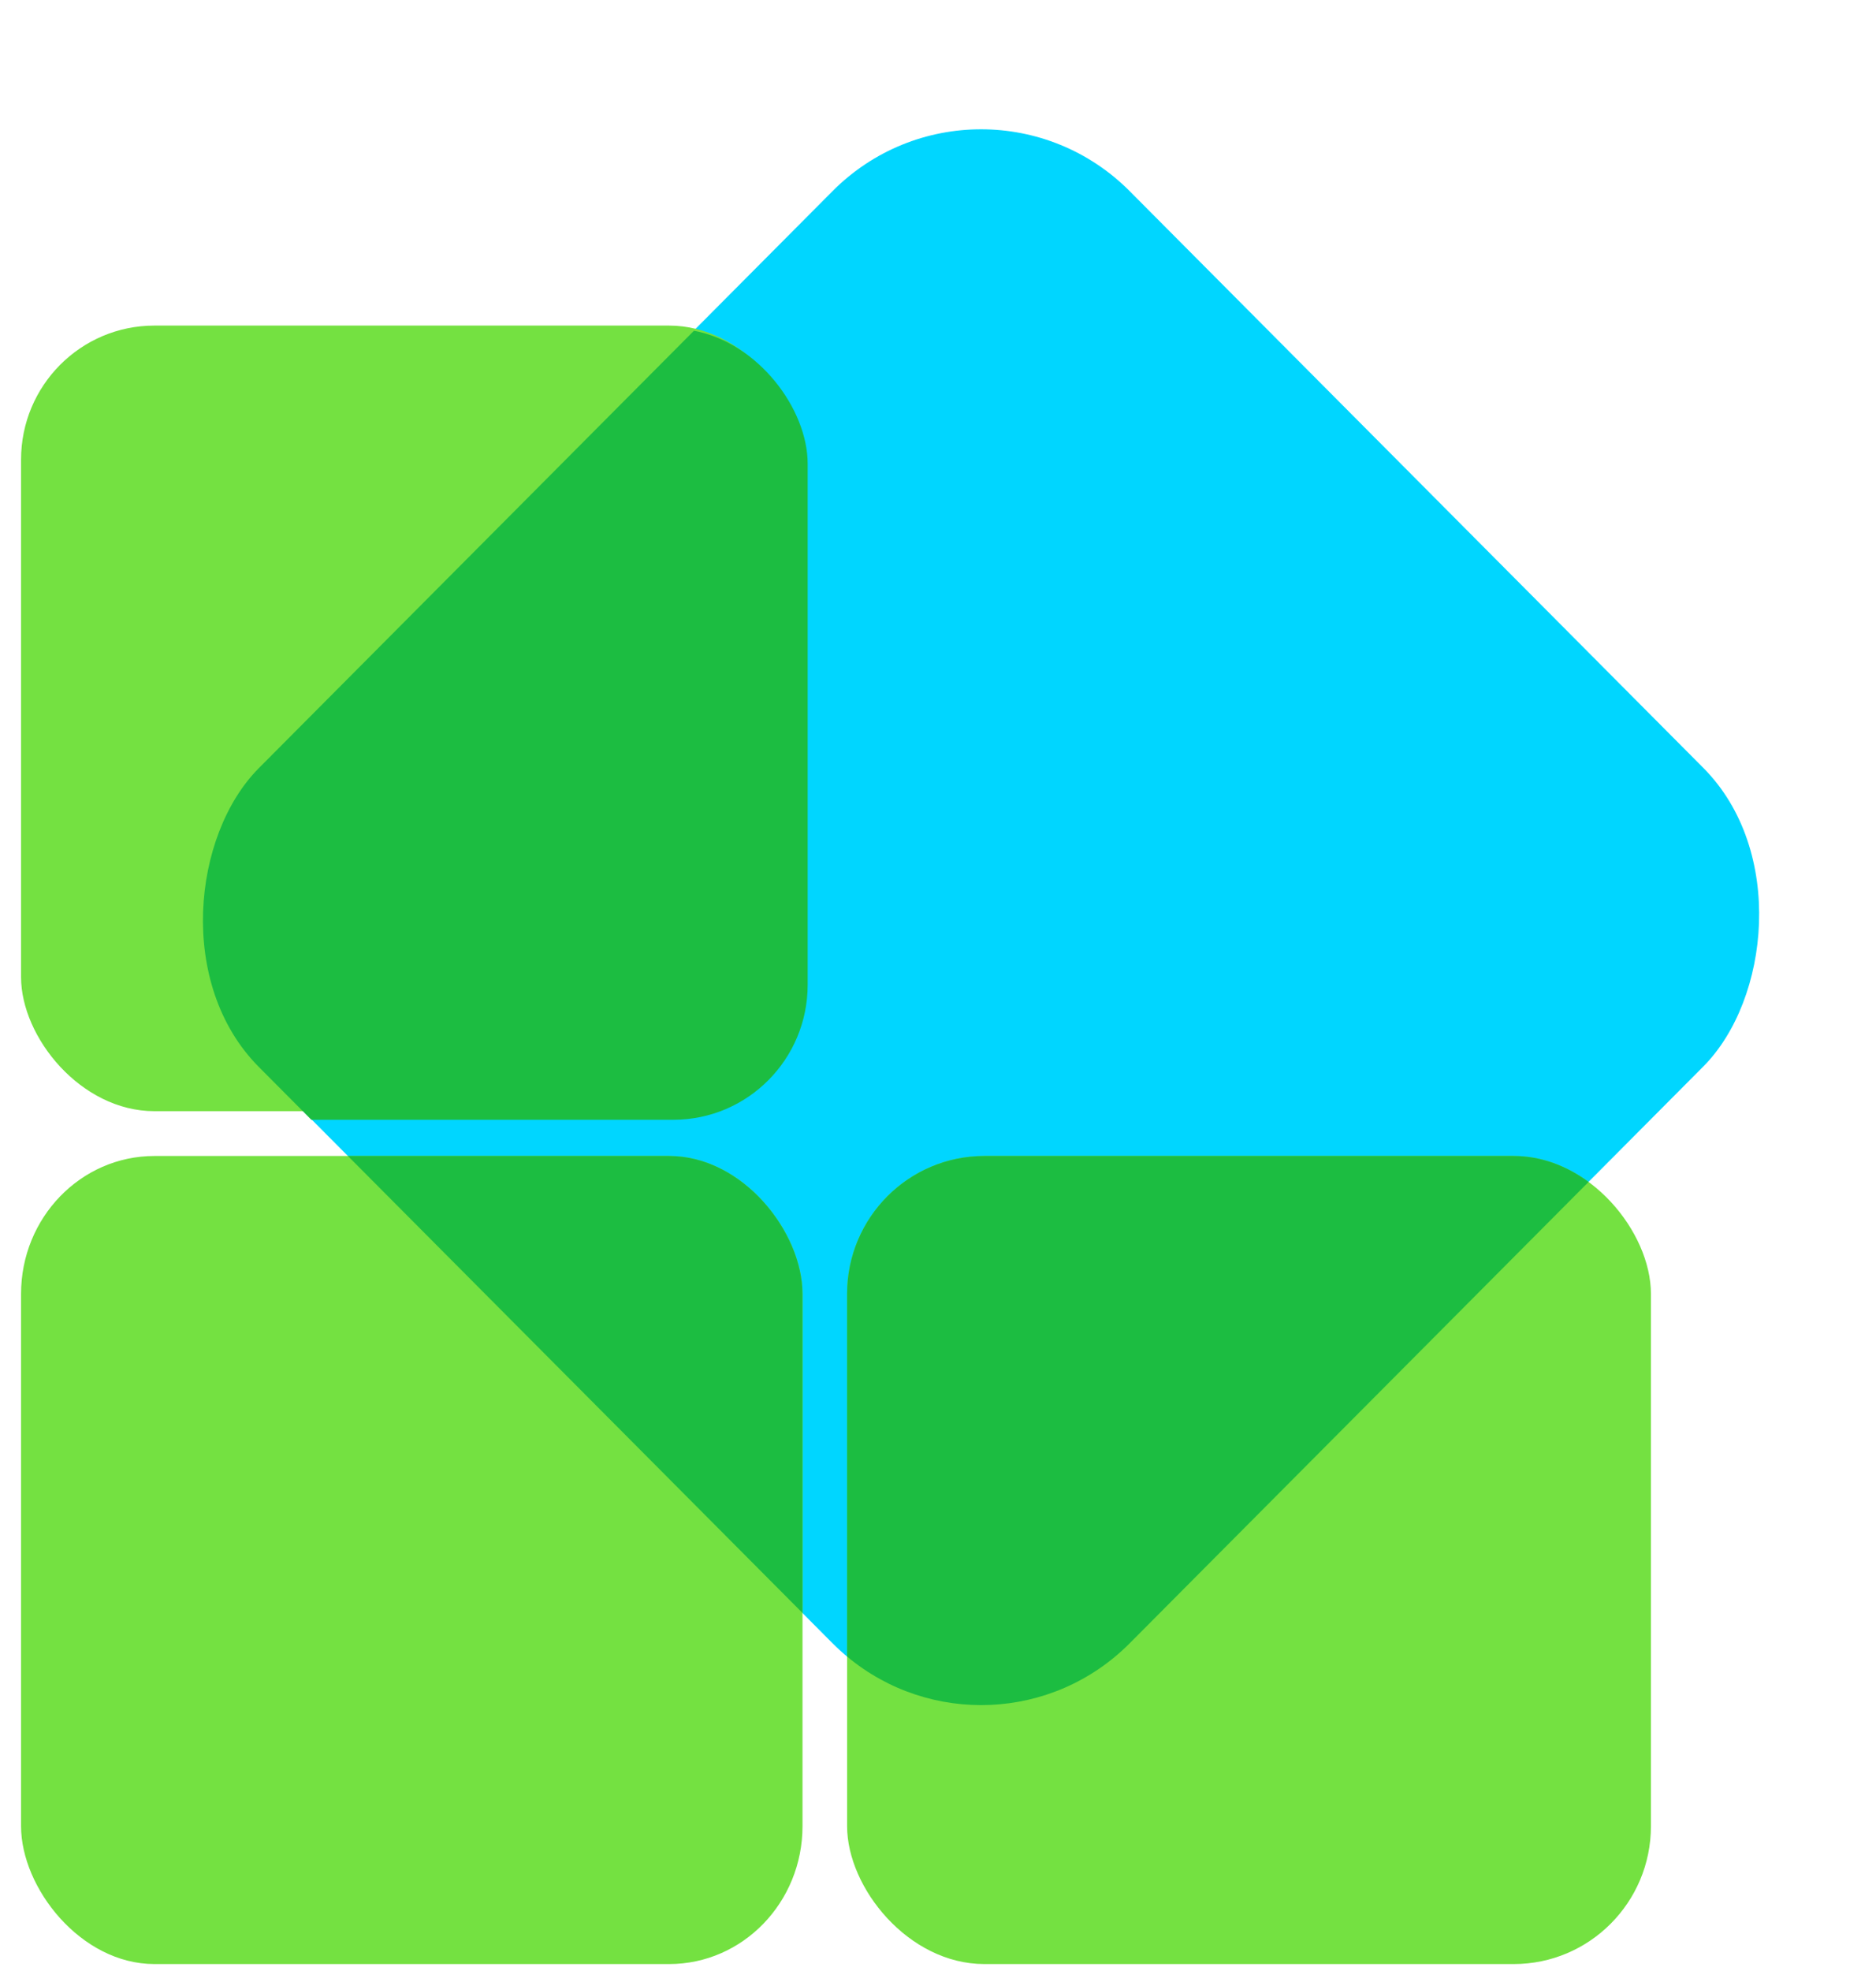 <svg width="40" height="42" viewBox="0 0 40 42" fill="none" xmlns="http://www.w3.org/2000/svg"><path d="M24.087 4.073L36.317 16.362C38.067 18.119 37.736 21.302 36.317 22.727L24.087 35.016C22.337 36.773 19.501 36.773 17.751 35.016L5.521 22.727C3.771 20.97 4.102 17.787 5.521 16.362L17.751 4.073C19.5 2.316 22.337 2.316 24.087 4.073V4.073Z" fill="#00D6FF"/><path d="M3.292 24.633H14.268C15.838 24.633 17.111 26.255 17.111 27.571V38.914C17.111 40.536 15.838 41.852 14.268 41.852H3.292C1.722 41.852 0.449 40.229 0.449 38.914V27.571C0.449 25.948 1.722 24.633 3.292 24.633V24.633Z" fill="#74E141"/><path d="M20.987 24.633H32.276C33.891 24.633 35.201 26.255 35.201 27.571V38.914C35.201 40.536 33.891 41.852 32.276 41.852H20.987C19.372 41.852 18.062 40.229 18.062 38.914V27.571C18.062 25.948 19.372 24.633 20.987 24.633V24.633Z" fill="#74E141"/><path fill-rule="evenodd" clip-rule="evenodd" d="M17.11 34.37L7.418 24.633H14.267C15.837 24.633 17.11 26.255 17.11 27.571V34.37Z" fill="#1CBD41"/><path fill-rule="evenodd" clip-rule="evenodd" d="M33.871 25.186L24.088 35.016C22.438 36.673 19.823 36.768 18.062 35.3V27.571C18.062 25.948 19.372 24.633 20.987 24.633H32.276C32.865 24.633 33.413 24.848 33.871 25.186Z" fill="#1CBD41"/><path d="M3.292 6.938H14.268C15.838 6.938 17.111 8.515 17.111 9.794V20.822C17.111 22.399 15.838 23.678 14.268 23.678H3.292C1.722 23.678 0.449 22.101 0.449 20.822V9.794C0.449 8.216 1.722 6.938 3.292 6.938V6.938Z" fill="#74E141"/><path fill-rule="evenodd" clip-rule="evenodd" d="M14.796 7.048C16.169 7.304 17.221 8.717 17.221 9.883V20.985C17.221 22.573 15.939 23.861 14.358 23.861H6.639L5.518 22.735C3.769 20.977 4.1 17.795 5.518 16.369L14.796 7.048Z" fill="#1CBD41"/></svg>